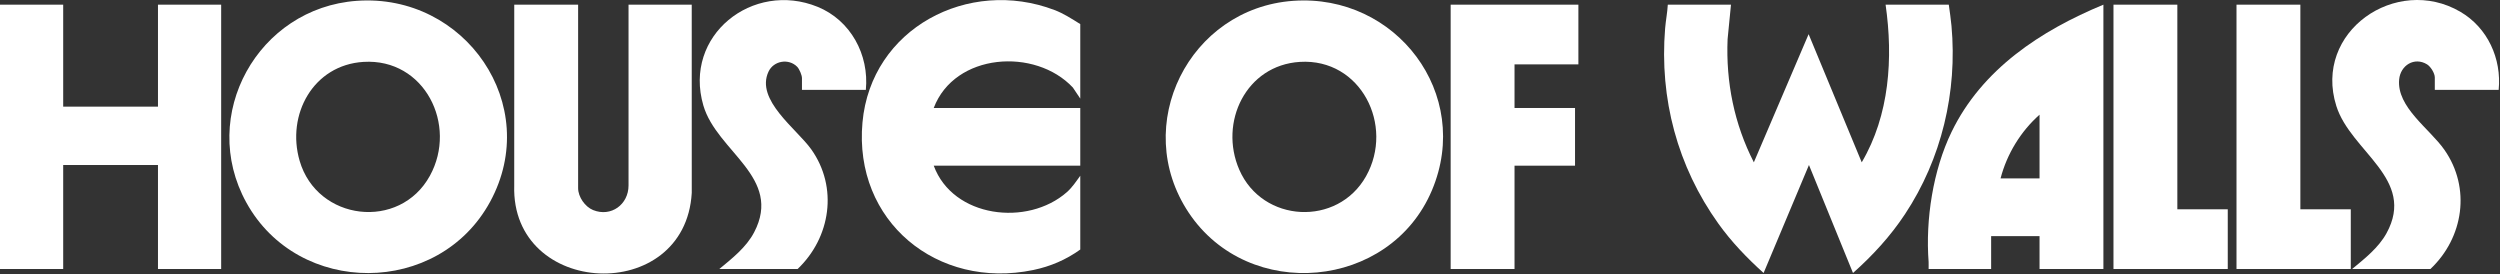 <svg xmlns="http://www.w3.org/2000/svg" fill="none" viewBox="0 0 1859 204" height="204" width="1859">
<rect x="0" y="0" width="1859" height="204" fill="#333333" stroke="none"/>
<g clip-path="url(#clip0_21_353)">
<path fill="white" d="M1287.16 3.47L1284.64 29.14C1283.31 61.15 1289.6 92.26 1304.16 120.7L1344.89 25.41L1384.38 120.7C1405.06 85.59 1407.82 43.17 1402.13 3.46H1449.12C1449.82 8.67 1450.64 13.93 1451.12 19.18C1455.6 68.35 1443.75 118.18 1416.54 159.27C1405.66 175.71 1392.59 189.91 1377.89 203L1345.14 122.69L1311.41 203C1299.03 191.83 1287.48 179.83 1277.76 166.25C1247.35 123.74 1233.91 73.33 1238.18 21.17C1238.66 15.27 1239.85 9.37 1240.18 3.46H1287.17L1287.16 3.47Z"></path>
<path fill="white" d="M961.64 0.62C1038.14 -4.82 1095.05 69.84 1064.8 141.49C1033.56 215.51 928.42 224.86 883.95 158.18C840.6 93.2 884.23 6.12 961.64 0.62ZM966.64 46.02C926.54 48.46 906.22 90.97 921.52 126.18C938.75 165.83 994.67 168.73 1015.81 131.02C1036.95 93.31 1011.96 43.27 966.63 46.02H966.64Z"></path>
<path fill="white" d="M265.33 0.62C345.82 -5.13 403.55 78.05 364.49 149.97C326.22 220.44 221.93 220.83 183.19 150.64C147.34 85.69 191.88 5.87 265.33 0.62ZM270.33 46.02C232.94 48.29 212.79 85.23 222.81 119.59C235.87 164.38 297.17 171.68 319.68 130.69C340.42 92.91 315.68 43.26 270.33 46.02Z"></path>
<path fill="white" d="M803.29 17.93V73.31L797.78 65.09C769.73 35.2 709.86 39.34 694.32 80.29H803.29V123.19H694.32C708.64 162.03 764.13 168.58 793.3 142.9C797.35 139.33 800.16 134.99 803.29 130.67V185.55C792.72 193.14 781.12 198.13 768.32 200.78C696.98 215.55 634.65 164.58 641.34 91.01C647.7 21.09 720.12 -16.89 784.06 7.43C791.08 10.1 796.97 14.01 803.29 17.92V17.93Z"></path>
<path fill="white" d="M46.99 3.47V79.3H117.47V3.47H164.46V200.03H117.47V122.7H46.99V200.03H0V3.47H46.99Z"></path>
<path fill="white" d="M429.89 3.47V139.91C429.89 146.42 435.05 153.8 441.05 156.21C454.39 161.59 467.38 152.06 467.38 137.91V3.47H514.37L514.39 143.43C509.5 227.2 379.86 221.17 382.38 137.94L382.4 3.47H429.89Z"></path>
<path fill="white" d="M1564.09 200.03H1516.6V175.58H1480.61V200.03H1434.12C1434.04 198.3 1434.25 196.53 1434.12 194.8C1431.73 163.32 1437.37 126.57 1451.19 98.08C1473.82 51.43 1517.39 22.81 1564.09 3.47V200.03ZM1516.6 132.68V85.29C1502.58 97.71 1492.33 114.52 1487.61 132.68H1516.6Z"></path>
<path fill="white" d="M1173.69 3.47V47.87H1126.2V80.3H1171.19V123.2H1126.2V200.03H1078.71V3.47H1173.69Z"></path>
<path fill="white" d="M1858.01 66.83H1810.52V57.6C1810.52 54.46 1807.45 49.52 1804.77 47.87C1795.35 42.09 1784.99 48.59 1784.01 59.07C1782.07 79.7 1806.62 95.63 1817.63 111.36C1837.5 139.73 1831.95 176.7 1807.27 200.02H1749.04C1758.38 192.3 1768.68 184.24 1774.62 173.42C1796.85 132.9 1748.06 112.93 1737.29 78.8C1719.88 23.63 1781.82 -19.09 1829.48 8.74C1849.81 20.61 1860.29 43.58 1858.01 66.82V66.83Z"></path>
<path fill="white" d="M643.83 66.83H596.34V58.1C596.34 55.88 594.41 51.33 592.79 49.67C586.49 43.24 575.31 45.12 571.48 53.24C561.55 74.32 592.39 95.78 603.26 111.06C623.35 139.33 617.7 176.63 593.1 200.03H534.87C544.39 192.18 554.93 183.91 560.77 172.75C582.21 131.81 533.05 112.83 523.01 78.41C507.84 26.41 559.72 -14.56 607.98 5.08C632.52 15.07 646.39 40.69 643.84 66.82L643.83 66.83Z"></path>
<path fill="white" d="M1619.07 3.47V155.63H1656.56V200.03H1571.58V3.47H1619.07Z"></path>
<path fill="white" d="M1710.55 3.47V155.63H1748.04V200.03H1663.06V3.47H1710.55Z"></path>
</g>
<defs>
<clipPath id="clip0_21_353">
<rect fill="white" height="203.38" width="1858.32"></rect>
</clipPath>
</defs>
</svg>
